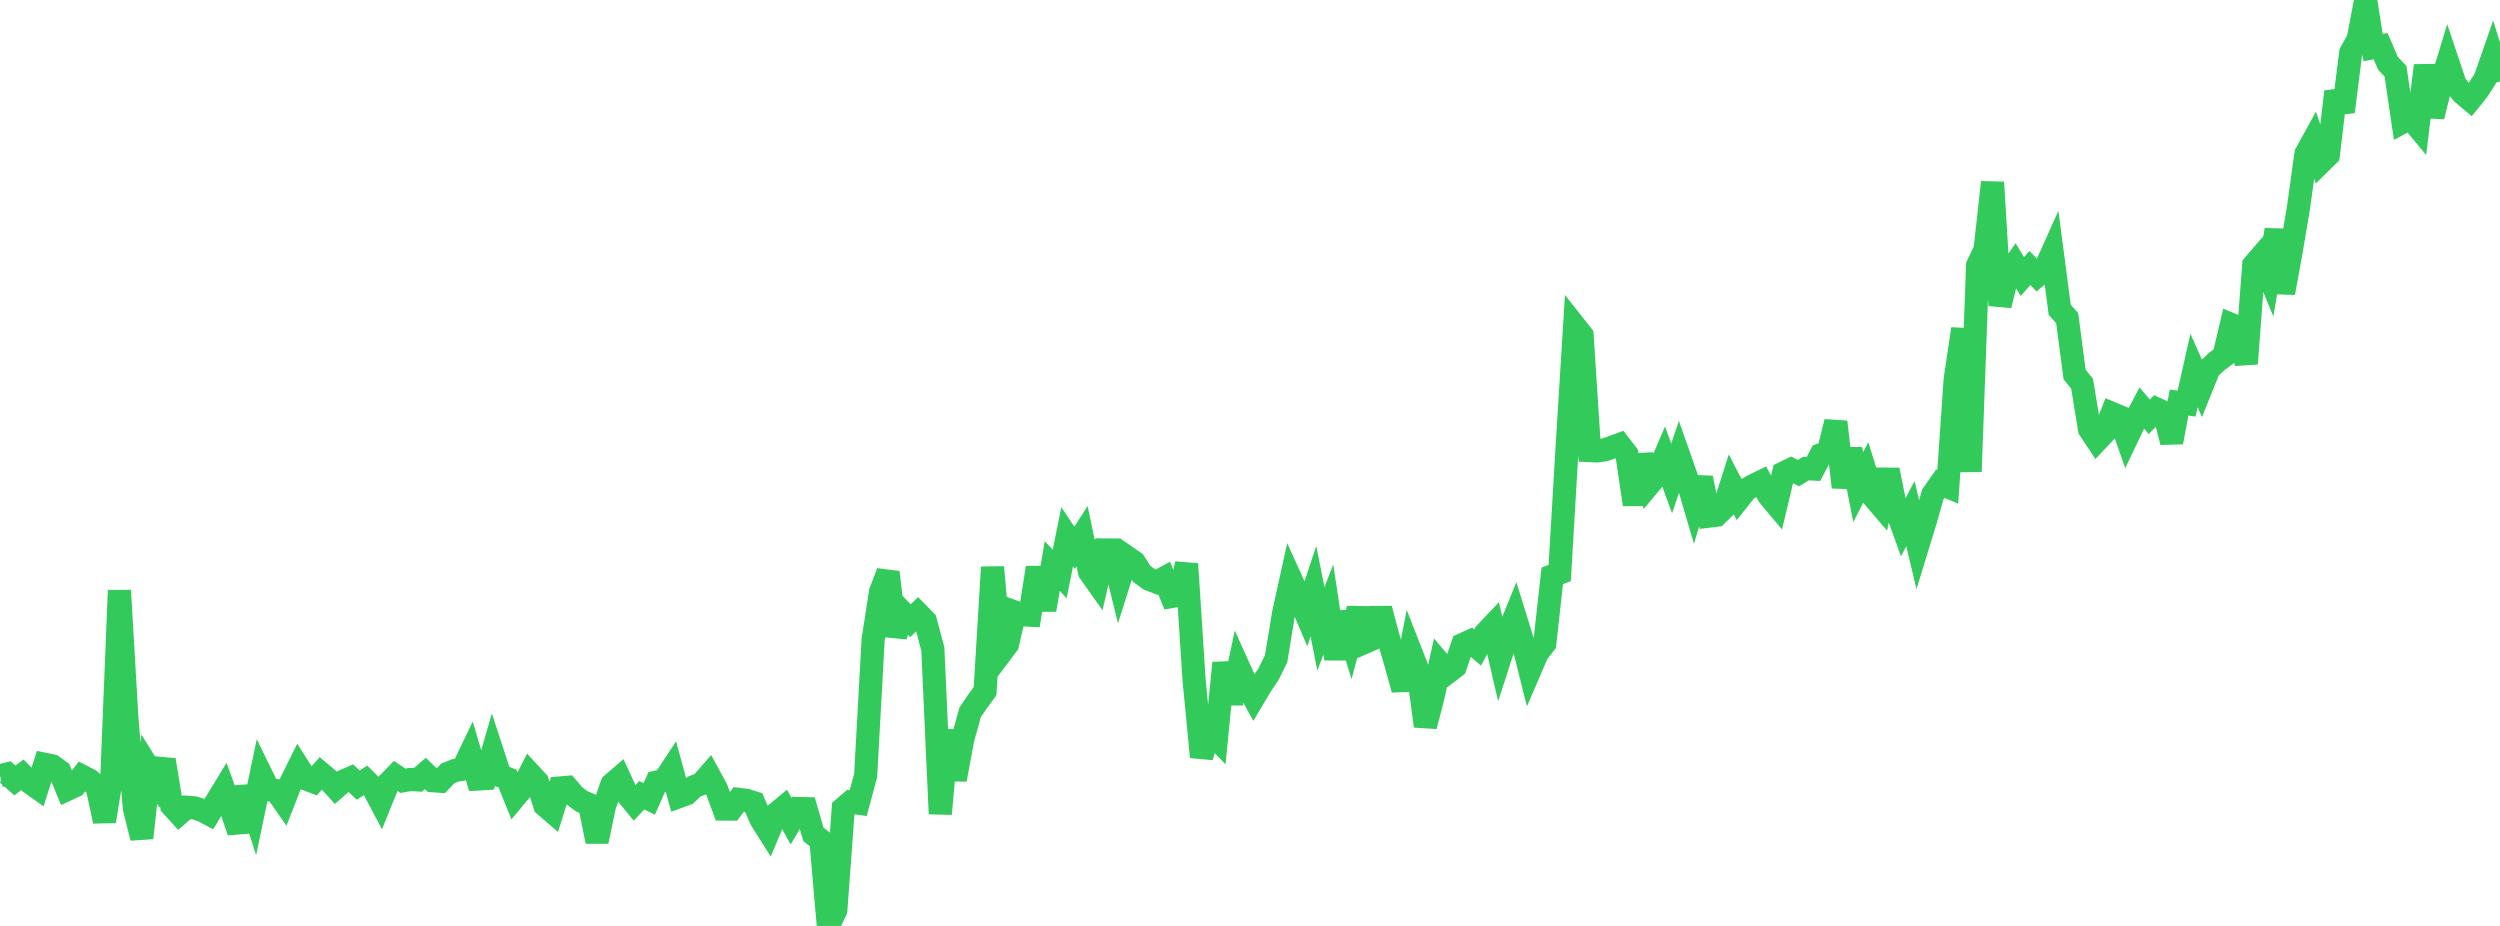 <?xml version="1.0" standalone="no"?>
<!DOCTYPE svg PUBLIC "-//W3C//DTD SVG 1.1//EN" "http://www.w3.org/Graphics/SVG/1.1/DTD/svg11.dtd">

<svg width="135" height="50" viewBox="0 0 135 50" preserveAspectRatio="none" 
  xmlns="http://www.w3.org/2000/svg"
  xmlns:xlink="http://www.w3.org/1999/xlink">


<polyline points="0.0, 41.889 0.403, 41.791 0.806, 42.144 1.209, 41.841 1.612, 42.249 2.015, 42.536 2.418, 41.274 2.821, 41.357 3.224, 41.645 3.627, 42.631 4.03, 42.445 4.433, 41.918 4.836, 42.123 5.239, 42.465 5.642, 44.347 6.045, 41.848 6.448, 31.889 6.851, 38.774 7.254, 43.639 7.657, 45.248 8.06, 41.532 8.463, 42.181 8.866, 41.04 9.269, 43.5 9.672, 43.943 10.075, 43.592 10.478, 43.622 10.881, 43.743 11.284, 43.955 11.687, 43.287 12.09, 42.625 12.493, 43.724 12.896, 44.91 13.299, 42.507 13.701, 43.748 14.104, 41.825 14.507, 42.648 14.91, 42.691 15.313, 43.272 15.716, 42.244 16.119, 41.43 16.522, 42.061 16.925, 42.214 17.328, 41.756 17.731, 42.095 18.134, 42.54 18.537, 42.189 18.94, 42.013 19.343, 42.396 19.746, 42.138 20.149, 42.542 20.552, 43.304 20.955, 42.311 21.358, 41.895 21.761, 42.161 22.164, 42.091 22.567, 42.115 22.97, 41.767 23.373, 42.158 23.776, 42.187 24.179, 41.768 24.582, 41.601 24.985, 41.538 25.388, 40.698 25.791, 42.067 26.194, 42.043 26.597, 40.649 27.0, 41.885 27.403, 42.041 27.806, 43.044 28.209, 42.56 28.612, 41.777 29.015, 42.213 29.418, 43.484 29.821, 43.832 30.224, 42.552 30.627, 42.517 31.03, 42.988 31.433, 43.281 31.836, 43.448 32.239, 45.439 32.642, 43.514 33.045, 42.354 33.448, 42.007 33.851, 42.88 34.254, 43.37 34.657, 42.941 35.06, 43.143 35.463, 42.232 35.866, 42.144 36.269, 41.531 36.672, 43.014 37.075, 42.867 37.478, 42.48 37.881, 42.322 38.284, 41.86 38.687, 42.598 39.09, 43.688 39.493, 43.691 39.896, 43.168 40.299, 43.217 40.701, 43.343 41.104, 44.267 41.507, 44.904 41.91, 43.942 42.313, 43.606 42.716, 44.339 43.119, 43.658 43.522, 43.668 43.925, 45.055 44.328, 45.375 44.731, 50.0 45.134, 49.145 45.537, 43.654 45.94, 43.31 46.343, 43.368 46.746, 41.871 47.149, 34.546 47.552, 31.953 47.955, 30.904 48.358, 34.338 48.761, 33.099 49.164, 33.519 49.567, 33.125 49.97, 33.536 50.373, 35.044 50.776, 43.948 51.179, 39.446 51.582, 42.097 51.985, 39.929 52.388, 38.465 52.791, 37.871 53.194, 37.321 53.597, 30.627 54.0, 35.328 54.403, 34.792 54.806, 33.054 55.209, 33.198 55.612, 33.22 56.015, 30.655 56.418, 32.932 56.821, 30.567 57.224, 30.995 57.627, 28.984 58.03, 29.586 58.433, 28.954 58.836, 30.884 59.239, 31.454 59.642, 29.698 60.045, 29.701 60.448, 31.351 60.851, 30.084 61.254, 30.362 61.657, 30.991 62.06, 31.283 62.463, 31.438 62.866, 31.217 63.269, 32.212 63.672, 32.143 64.075, 30.454 64.478, 36.688 64.881, 40.877 65.284, 39.477 65.687, 39.884 66.09, 35.8 66.493, 37.974 66.896, 36.049 67.299, 36.941 67.701, 37.67 68.104, 36.992 68.507, 36.393 68.91, 35.574 69.313, 33.126 69.716, 31.297 70.119, 32.186 70.522, 33.135 70.925, 31.923 71.328, 33.961 71.731, 32.91 72.134, 35.572 72.537, 33.08 72.94, 34.396 73.343, 32.871 73.746, 34.664 74.149, 34.487 74.552, 32.874 74.955, 34.393 75.358, 35.777 75.761, 37.234 76.164, 35.163 76.567, 36.191 76.97, 39.21 77.373, 37.666 77.776, 35.837 78.179, 36.307 78.582, 35.997 78.985, 34.806 79.388, 34.623 79.791, 34.965 80.194, 34.217 80.597, 33.793 81.0, 35.531 81.403, 34.288 81.806, 33.293 82.209, 34.591 82.612, 36.201 83.015, 35.265 83.418, 34.748 83.821, 31.097 84.224, 30.942 84.627, 24.104 85.03, 17.599 85.433, 18.109 85.836, 24.333 86.239, 24.351 86.642, 24.292 87.045, 24.157 87.448, 24.007 87.851, 24.525 88.254, 27.238 88.657, 24.575 89.06, 26.155 89.463, 25.675 89.866, 24.729 90.269, 25.834 90.672, 24.643 91.075, 25.79 91.478, 27.165 91.881, 25.811 92.284, 27.871 92.687, 27.822 93.09, 27.43 93.493, 26.165 93.896, 26.942 94.299, 26.437 94.701, 26.208 95.104, 26.012 95.507, 26.755 95.91, 27.236 96.313, 25.544 96.716, 25.348 97.119, 25.547 97.522, 25.303 97.925, 25.327 98.328, 24.558 98.731, 24.408 99.134, 22.781 99.537, 26.307 99.94, 24.257 100.343, 26.306 100.746, 25.522 101.149, 26.813 101.552, 27.285 101.955, 25.375 102.358, 27.381 102.761, 28.498 103.164, 27.736 103.567, 29.431 103.97, 28.117 104.373, 26.694 104.776, 26.12 105.179, 26.286 105.582, 20.48 105.985, 17.761 106.388, 25.469 106.791, 14.337 107.194, 13.486 107.597, 9.845 108.0, 16.492 108.403, 14.85 108.806, 14.276 109.209, 14.933 109.612, 14.472 110.015, 14.887 110.418, 14.548 110.821, 13.65 111.224, 16.73 111.627, 17.176 112.03, 20.226 112.433, 20.72 112.836, 23.18 113.239, 23.785 113.642, 23.357 114.045, 22.326 114.448, 22.494 114.851, 23.644 115.254, 22.802 115.657, 22.032 116.06, 22.509 116.463, 22.092 116.866, 22.279 117.269, 23.877 117.672, 21.737 118.075, 21.794 118.478, 20.005 118.881, 20.916 119.284, 19.913 119.687, 19.533 120.09, 19.233 120.493, 17.529 120.896, 17.699 121.299, 19.638 121.701, 14.312 122.104, 13.844 122.507, 14.826 122.91, 12.416 123.313, 15.815 123.716, 13.604 124.119, 11.207 124.522, 8.305 124.925, 7.573 125.328, 8.762 125.731, 8.365 126.134, 4.952 126.537, 6.032 126.94, 2.843 127.343, 2.123 127.746, 0.0 128.149, 2.57 128.552, 2.492 128.955, 3.424 129.358, 3.848 129.761, 6.583 130.164, 6.367 130.567, 6.853 130.97, 3.539 131.373, 6.291 131.776, 4.685 132.179, 3.357 132.582, 4.556 132.985, 5.049 133.388, 5.387 133.791, 4.889 134.194, 4.262 134.597, 3.105 135.0, 4.402" fill="none" stroke="#32ca5b" stroke-width="1.25"/>

</svg>